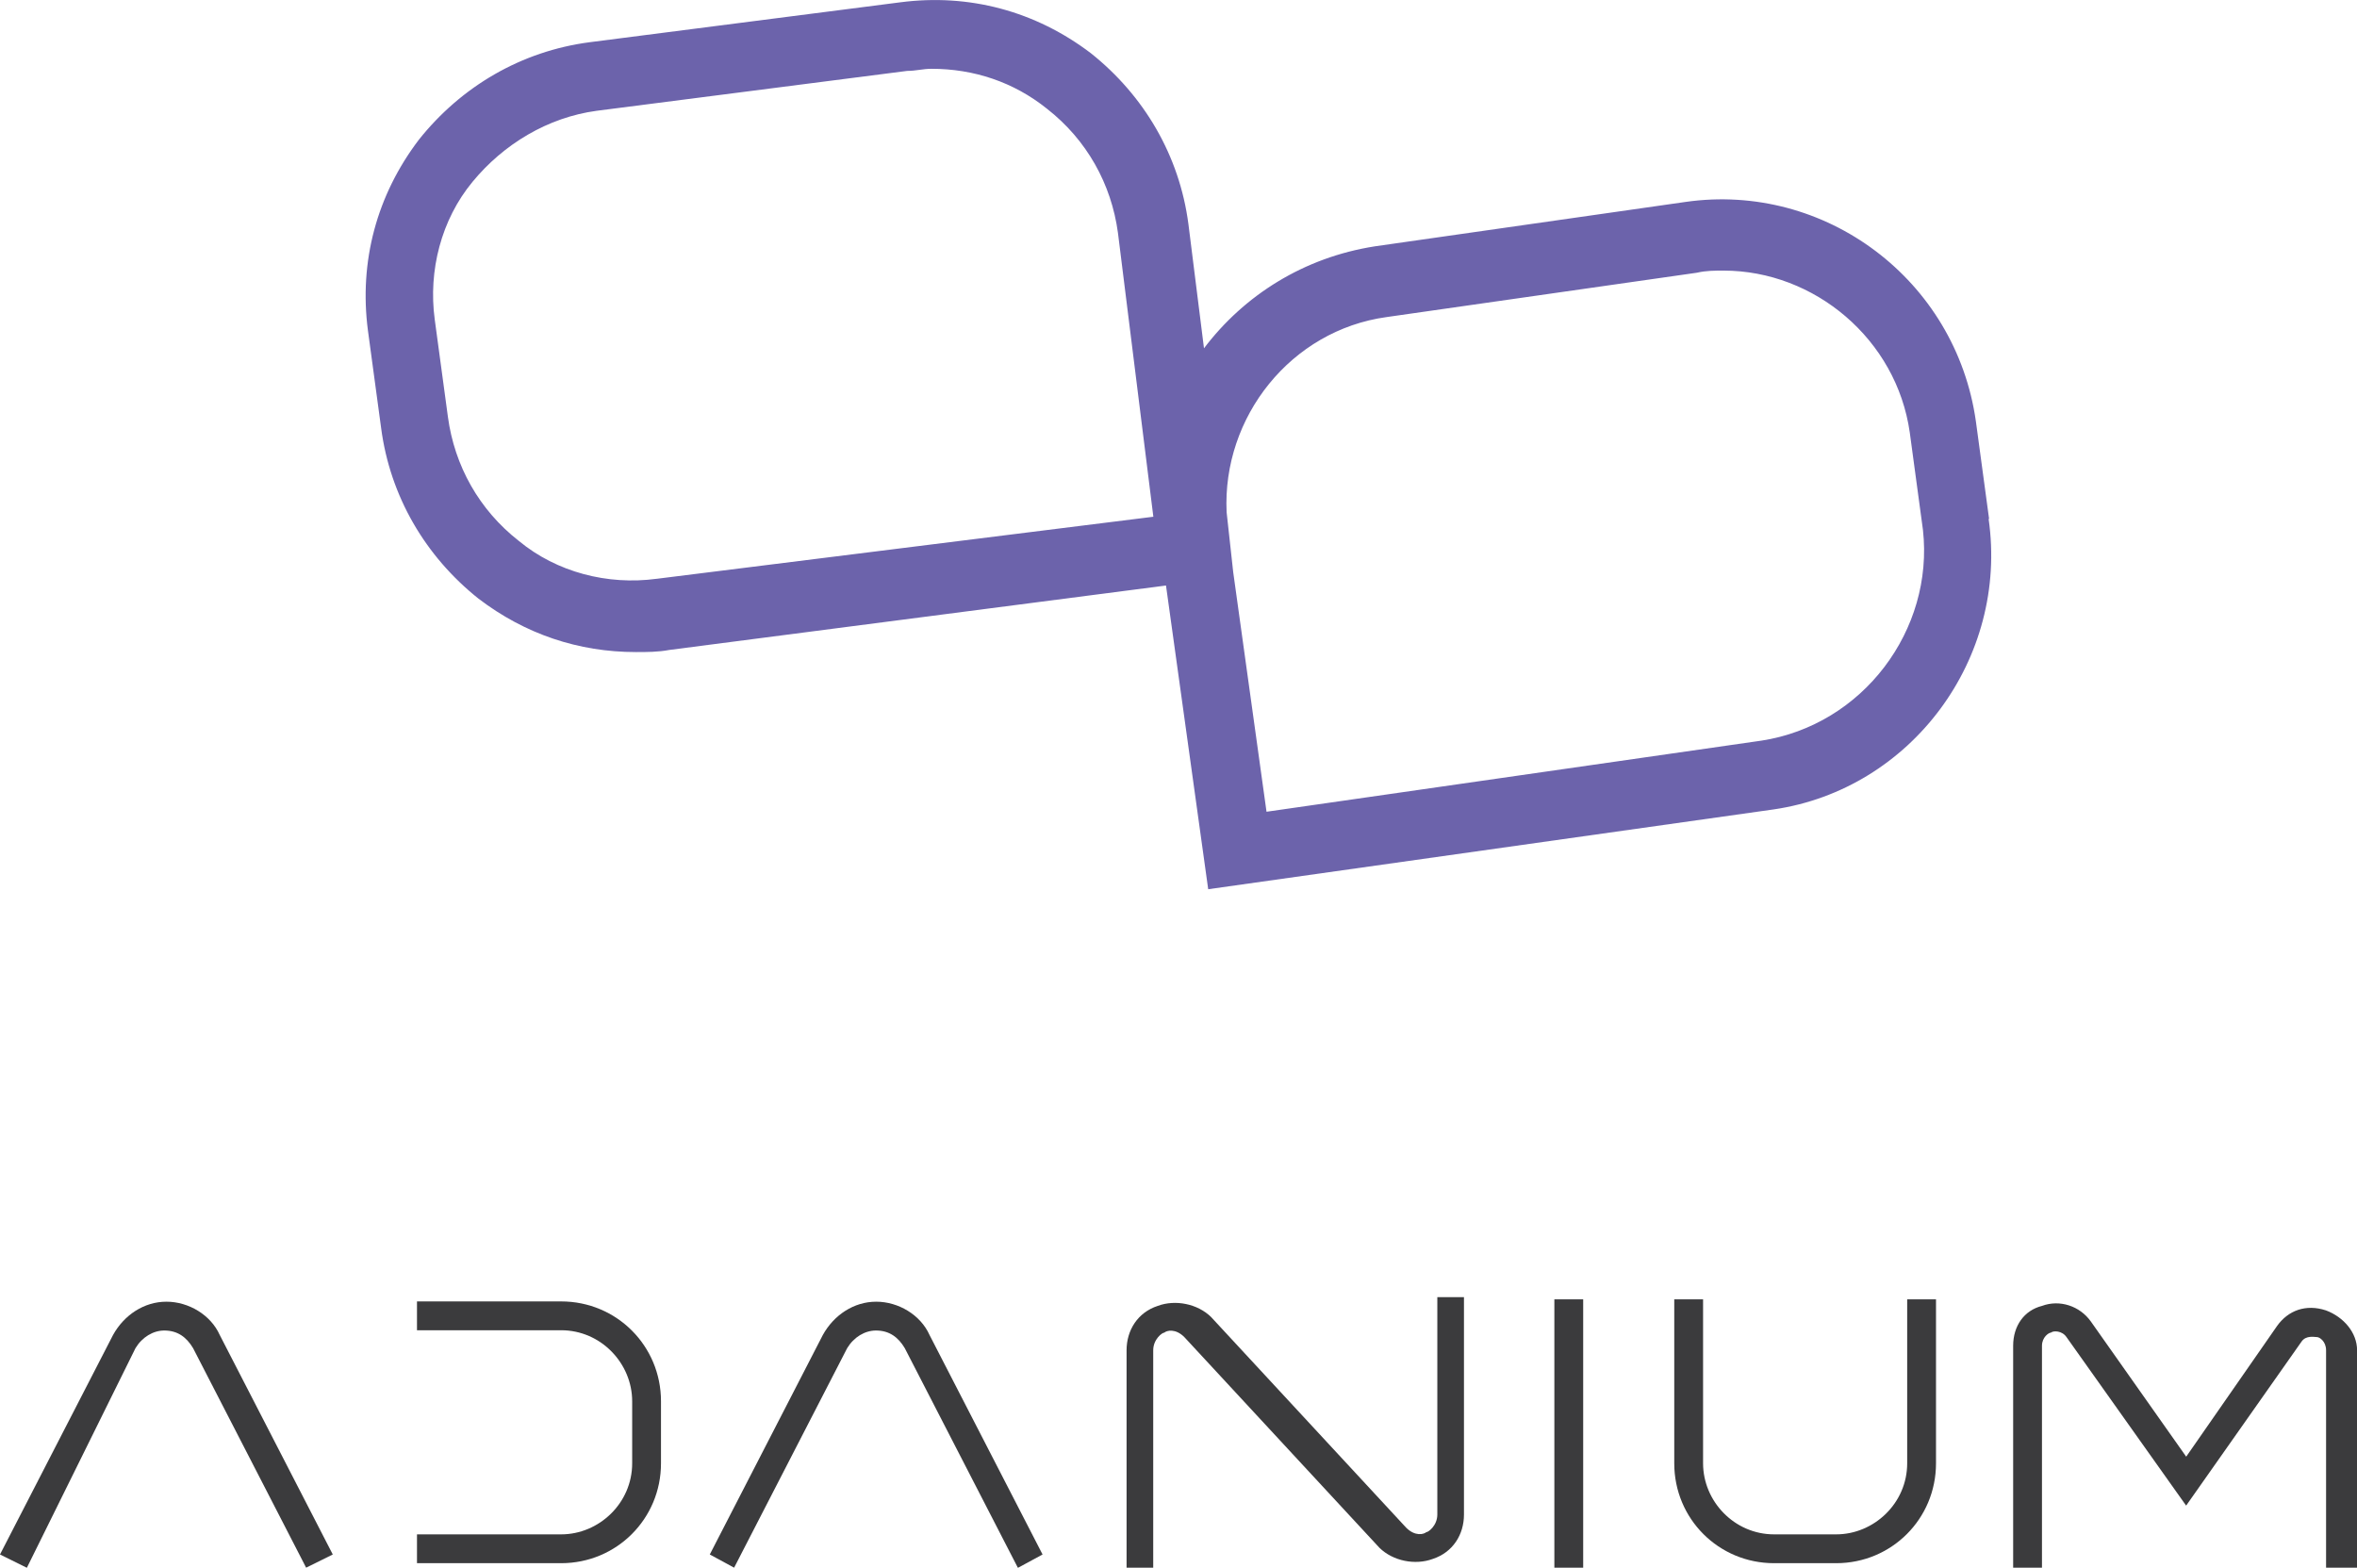 <svg xmlns="http://www.w3.org/2000/svg" id="Layer_2" data-name="Layer 2" viewBox="0 0 346.78 230.63"><defs><style> .cls-1 { fill: #3b3b3d; } .cls-2 { fill: #6c63ab; } </style></defs><g id="Layer_1-2" data-name="Layer 1"><g><path class="cls-1" d="M3.92,230.63l-3.92-1.94,16.63-32.29c1.63-2.95,4.58-4.9,7.85-4.9s6.53,1.94,7.85,4.9l16.63,32.29-3.92,1.94-16.63-32.29c-.97-1.63-2.29-2.6-4.24-2.6-1.63,0-3.26.97-4.24,2.6l-15.97,32.29h-.03Z"></path><path class="cls-1" d="M149.75,230.63l-16.63-32.29c-.97-1.63-2.29-2.6-4.24-2.6-1.63,0-3.26.97-4.24,2.6l-16.63,32.29-3.58-1.94,16.63-32.29c1.63-2.95,4.58-4.9,7.85-4.9s6.53,1.94,7.85,4.9l16.63,32.29-3.58,1.94h-.07Z"></path><path class="cls-1" d="M82.56,229.97h-21.21v-4.24h21.21c5.56,0,10.45-4.58,10.45-10.45v-9.13c0-5.56-4.58-10.45-10.45-10.45h-21.21v-4.24h21.21c8.16,0,14.69,6.53,14.69,14.69v9.13c0,8.16-6.53,14.69-14.69,14.69Z"></path><path class="cls-1" d="M270.15,229.97h-9.13c-8.16,0-14.69-6.53-14.69-14.69v-24.13h4.24v24.13c0,5.56,4.58,10.45,10.45,10.45h9.13c5.56,0,10.45-4.58,10.45-10.45v-24.13h4.24v24.13c0,8.16-6.53,14.69-14.69,14.69Z"></path><path class="cls-1" d="M169.99,230.63h-4.24v-31.98c0-2.95,1.63-5.56,4.58-6.53,2.6-.97,5.87-.31,7.85,1.63l28.71,31c1.32,1.32,2.6.97,2.95.66.31,0,1.63-.97,1.63-2.6v-31.98h3.92v31.98c0,2.95-1.63,5.56-4.58,6.53-2.6.97-5.87.31-7.85-1.63l-28.71-31c-1.32-1.32-2.6-.97-2.95-.66-.31,0-1.63.97-1.63,2.6v31.98h.31Z"></path><path class="cls-1" d="M232.93,191.15h-4.24v39.48h4.24v-39.48Z"></path><path class="cls-1" d="M346.47,230.63h-4.24v-31.98c0-1.32-.97-1.94-1.32-1.94s-1.63-.31-2.29.66l-16.98,24.13-17.6-24.79c-.66-.97-1.94-.97-2.29-.66-.31,0-1.32.66-1.32,1.94v32.64h-4.24v-32.64c0-2.95,1.63-5.21,4.24-5.87,2.6-.97,5.56,0,7.19,2.29l14.03,19.89,13.37-19.23c1.63-2.29,4.24-3.26,7.19-2.29,2.6.97,4.58,3.26,4.58,5.87v31.98h-.31Z"></path><path class="cls-2" d="M292.65,76.34l-1.94-14.34c-2.95-20.87-22.19-35.24-42.74-32.29l-45.69,6.53c-10.45,1.63-19.23,7.19-25.14,15l-2.29-18.26c-1.32-10.1-6.53-18.92-14.34-25.14-8.16-6.21-17.95-8.82-28.05-7.5l-45.69,5.87c-10.1,1.32-18.92,6.53-25.14,14.34-6.21,8.16-8.82,17.95-7.5,28.05l1.94,14.34c1.32,10.1,6.53,18.92,14.34,25.14,6.84,5.21,14.69,7.85,23.16,7.85,1.63,0,3.26,0,4.9-.31l73.08-9.48,6.21,44.68,83.19-11.74c20.24-2.95,34.58-22.19,31.63-42.74h.07ZM96.59,85.15c-7.19.97-14.69-.97-20.24-5.56-5.87-4.58-9.48-11.08-10.45-18.26l-1.94-14.34c-.97-7.19.97-14.69,5.56-20.24,4.58-5.56,11.08-9.48,18.26-10.45l45.69-5.87c1.32,0,2.29-.31,3.58-.31,6.21,0,12.08,1.94,16.98,5.87,5.87,4.58,9.48,11.08,10.45,18.26l5.21,41.77-73.08,9.13ZM259.08,108.97l-72.74,10.45-4.9-35.24-.97-8.82c-.66-14.03,9.48-26.77,23.51-28.71l45.69-6.53c1.32-.31,2.6-.31,3.92-.31,13.37,0,25.45,10.1,27.39,23.82l1.94,14.34c1.63,14.69-8.82,28.71-23.82,31h-.03Z"></path></g></g></svg>